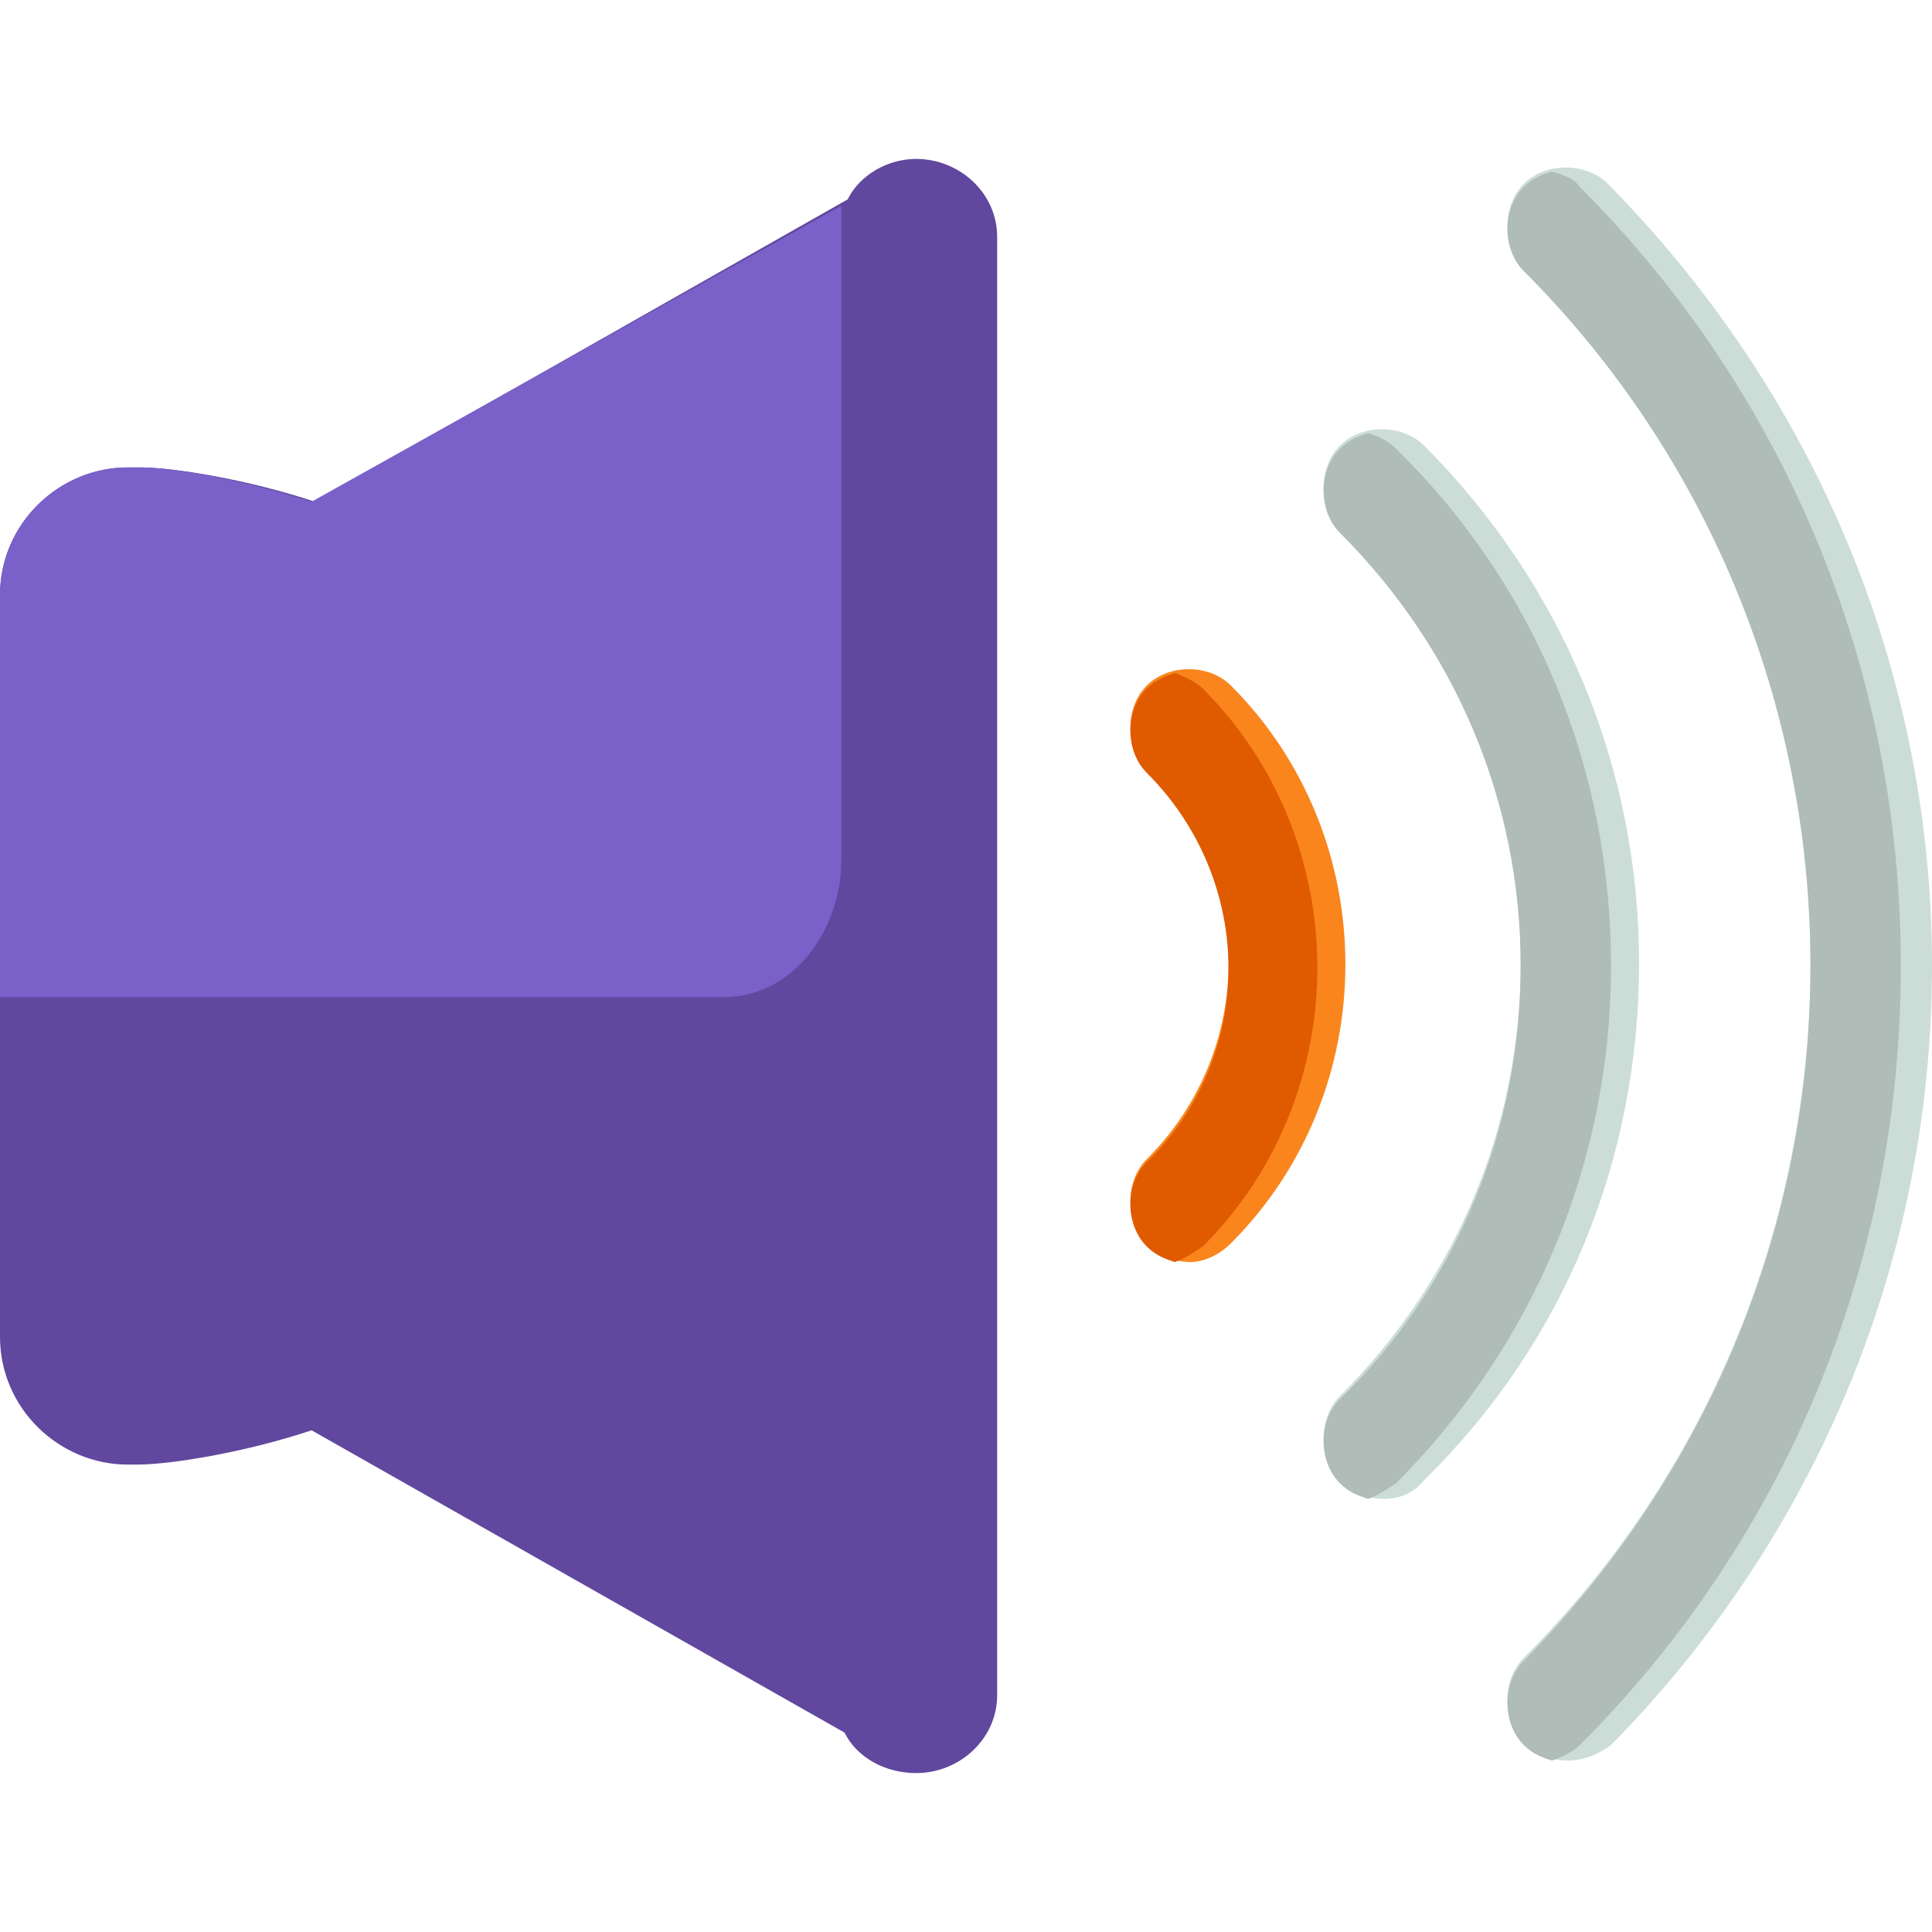 <?xml version="1.0" encoding="iso-8859-1"?>
<!-- Uploaded to: SVG Repo, www.svgrepo.com, Generator: SVG Repo Mixer Tools -->
<svg height="800px" width="800px" version="1.1" id="Layer_1" xmlns="http://www.w3.org/2000/svg" xmlns:xlink="http://www.w3.org/1999/xlink" 
	 viewBox="0 0 496 496" xml:space="preserve">
<path style="fill:#61479E;" d="M235.2,40.8c-7.2,0-14.4,4-17.6,10.4L80.8,128.8C64,123.2,44.8,120,36,120h-3.2
	C15.2,120,0,134.4,0,152.8v190.4C0,361.6,15.2,376,32.8,376h2.4c8.8,0,28-3.2,44.8-8.8l136.8,77.6c3.2,6.4,10.4,10.4,18.4,10.4
	c11.2,0,20.8-8.8,20.8-20V60.8C256,49.6,246.4,40.8,235.2,40.8z"/>
<path style="fill:#7A61C9;" d="M216,52.8L216,52.8l-136,76c-17.6-5.6-35.2-8.8-44-8.8h-3.2C15.2,120,0,134.4,0,152.8V256h185.6
	c18.4,0,30.4-17.6,30.4-35.2V52.8z"/>
<path style="fill:#F9851C;" d="M305.6,324c-4,0-8-1.6-11.2-4.8c-5.6-5.6-5.6-16,0-21.6c28-28,28-72.8,0-100c-5.6-5.6-5.6-16,0-21.6
	s16-5.6,21.6,0c39.2,39.2,39.2,104,0,143.2C312.8,322.4,308.8,324,305.6,324z"/>
<g>
	<path style="fill:#CCDDD7;" d="M355.2,384.8c-4,0-8-1.6-11.2-4.8c-5.6-5.6-5.6-16,0-21.6c29.6-29.6,46.4-68.8,46.4-111.2
		c0-41.6-16-81.6-46.4-111.2c-5.6-5.6-5.6-16,0-21.6s16-5.6,21.6,0c35.2,35.2,55.2,82.4,55.2,132.8s-19.2,97.6-55.2,132.8
		C362.4,384,358.4,384.8,355.2,384.8z"/>
	<path style="fill:#CCDDD7;" d="M402.4,452c-4,0-8-1.6-11.2-4.8c-5.6-5.6-5.6-16,0-21.6c47.2-47.2,73.6-111.2,73.6-178.4
		s-26.4-130.4-73.6-178.4c-5.6-5.6-5.6-16,0-21.6s16-5.6,21.6,0C466.4,101.6,496,172.8,496,248s-29.6,146.4-82.4,200
		C410.4,450.4,406.4,452,402.4,452z"/>
</g>
<path style="fill:#E05A00;" d="M308.8,320c39.2-39.2,39.2-104,0-143.2c-1.6-1.6-4.8-3.2-7.2-4c-2.4,0.8-4.8,1.6-7.2,4
	c-5.6,5.6-5.6,16,0,21.6c28,28,28,72.8,0,100c-5.6,5.6-5.6,16,0,21.6c2.4,2.4,4.8,3.2,7.2,4C304,323.2,306.4,321.6,308.8,320z"/>
<g>
	<path style="fill:#AFBCB8;" d="M358.4,380.8c35.2-35.2,55.2-82.4,55.2-132.8s-19.2-97.6-55.2-132.8c-2.4-2.4-4.8-3.2-7.2-4
		c-2.4,0.8-4.8,1.6-7.2,4c-5.6,5.6-5.6,16,0,21.6c29.6,29.6,46.4,68.8,46.4,111.2c0,41.6-16,81.6-46.4,111.2c-5.6,5.6-5.6,16,0,21.6
		c2.4,2.4,4.8,3.2,7.2,4C353.6,384,356,382.4,358.4,380.8z"/>
	<path style="fill:#AFBCB8;" d="M405.6,448c53.6-53.6,82.4-124.8,82.4-200s-28.8-146.4-82.4-200c-1.6-2.4-4.8-3.2-7.2-4
		c-2.4,0.8-4.8,1.6-7.2,4c-5.6,5.6-5.6,16,0,21.6c47.2,47.2,73.6,111.2,73.6,178.4s-26.4,130.4-73.6,178.4c-5.6,5.6-5.6,16,0,21.6
		c2.4,2.4,4.8,3.2,7.2,4C400.8,451.2,404,449.6,405.6,448z"/>
</g>
</svg>